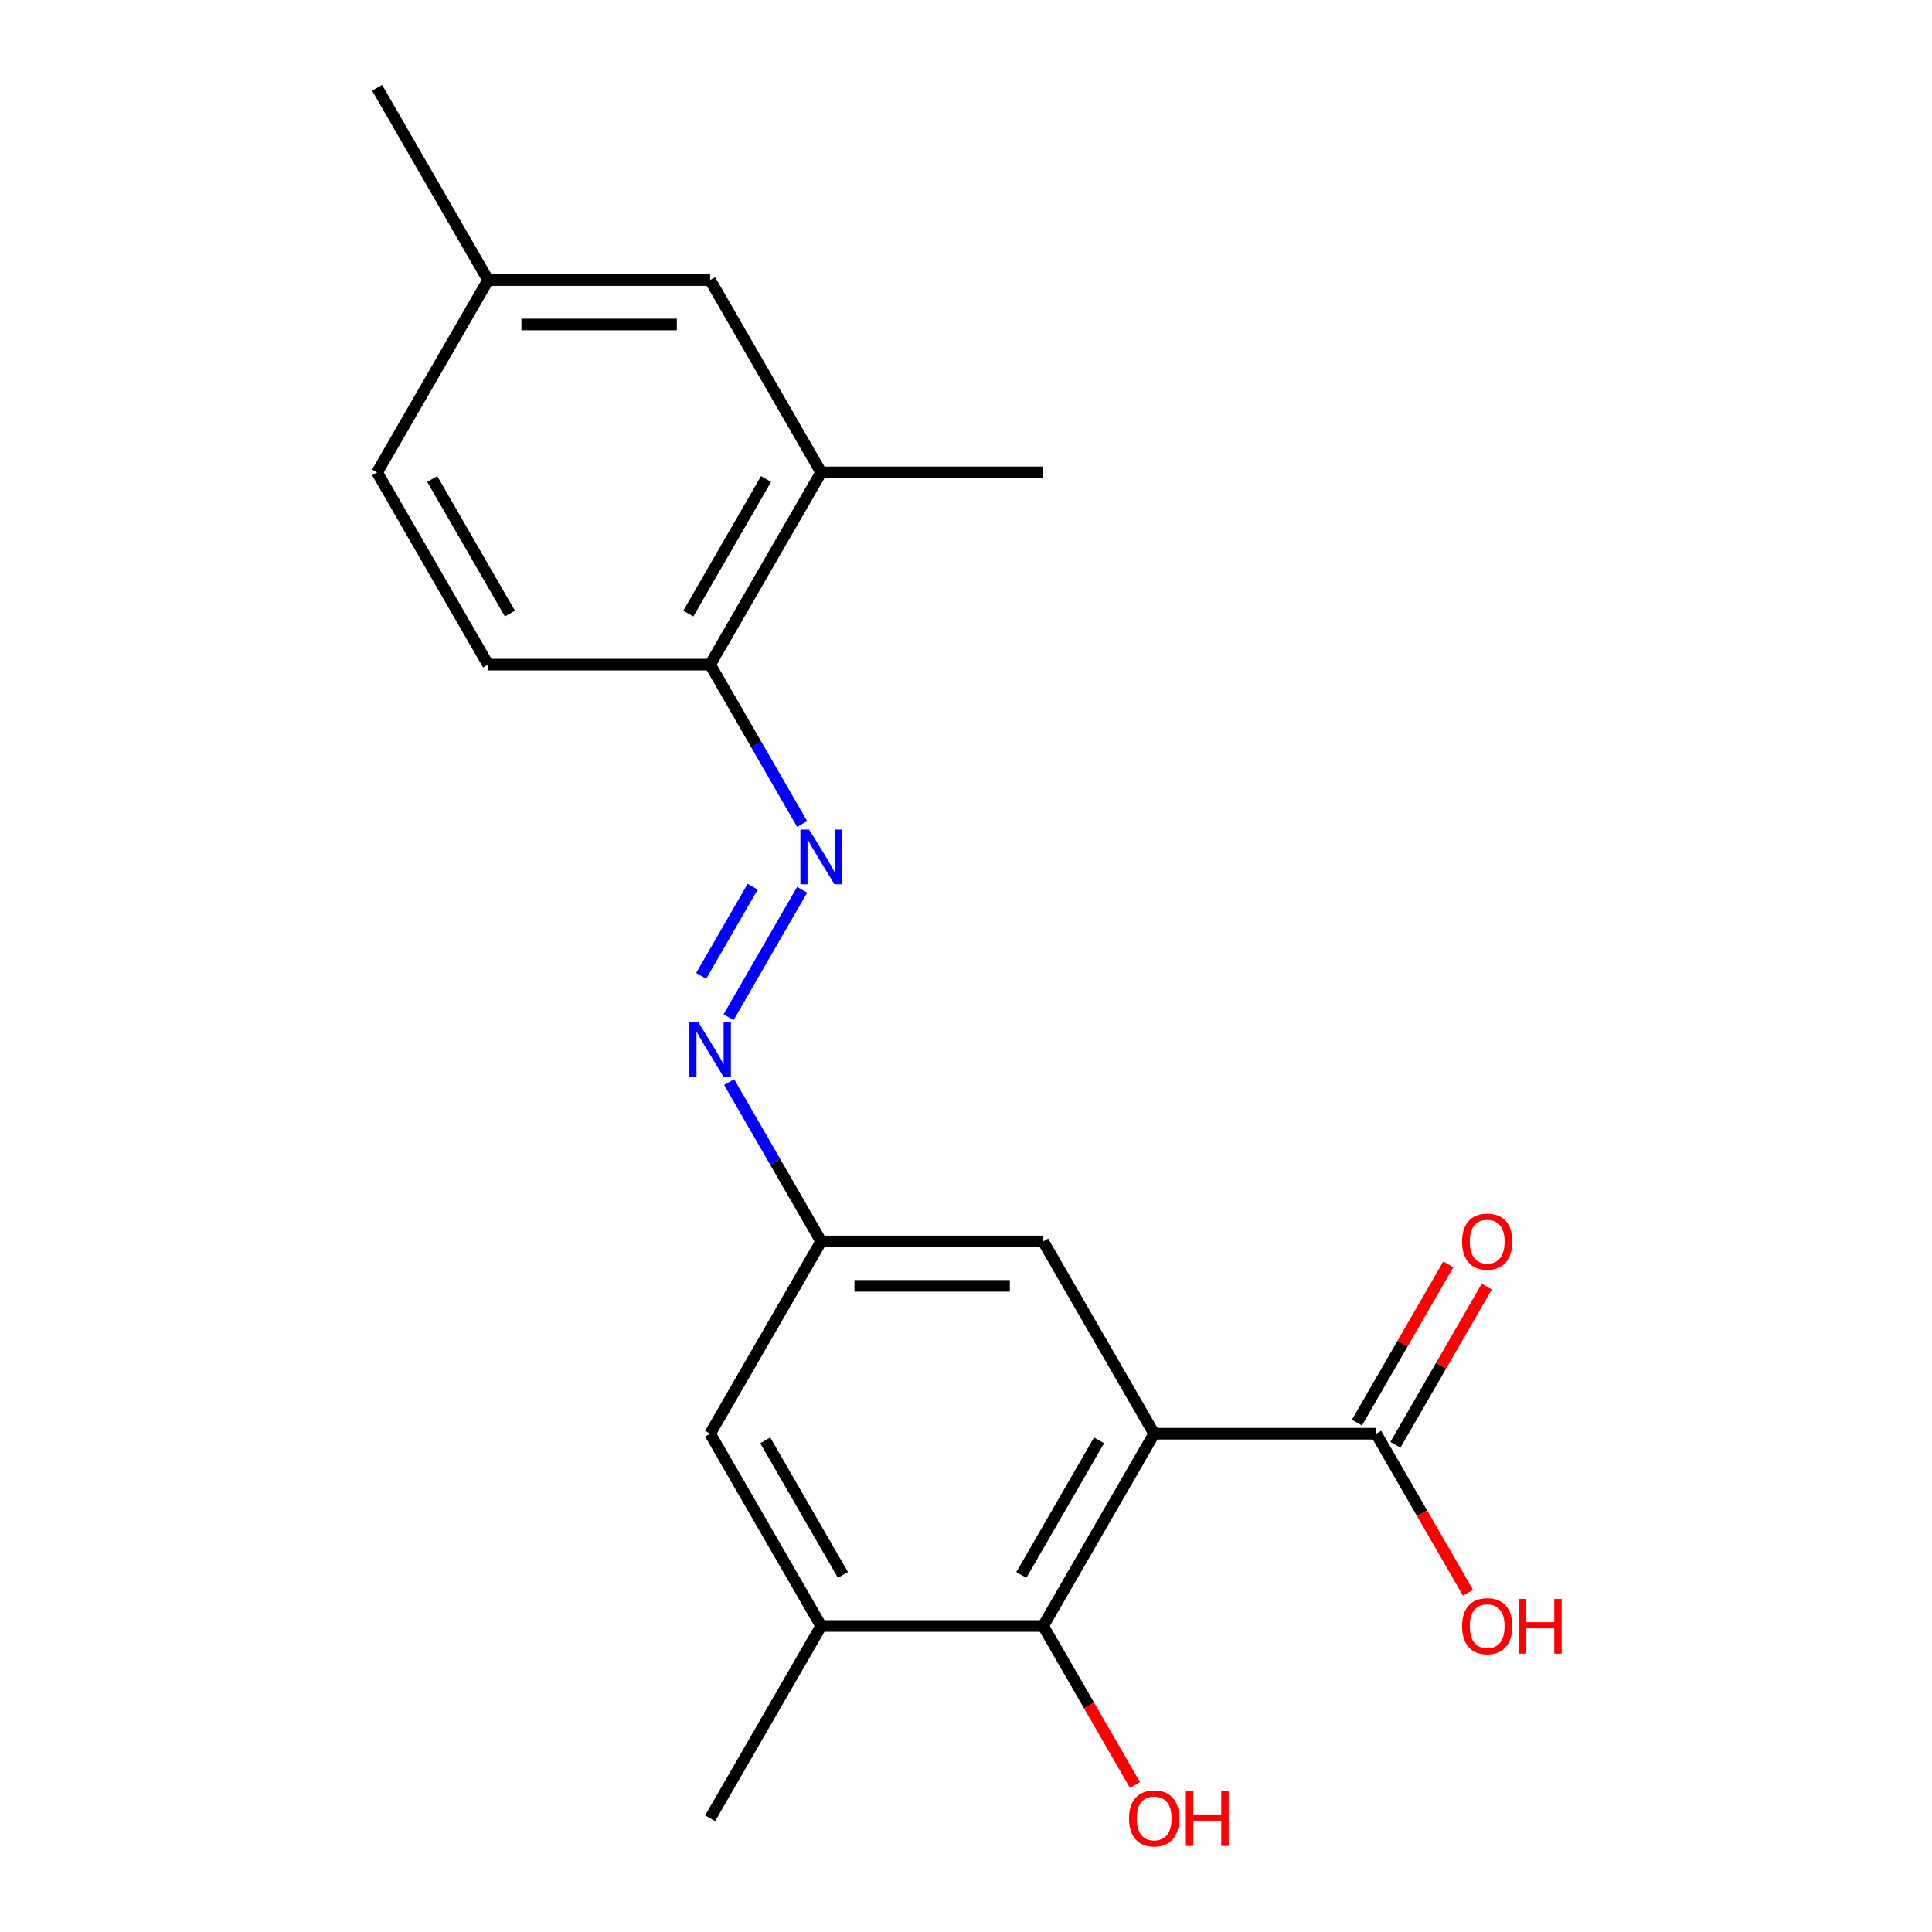 <?xml version='1.0' encoding='iso-8859-1'?>
<svg version='1.1' baseProfile='full'
              xmlns='http://www.w3.org/2000/svg'
                      xmlns:rdkit='http://www.rdkit.org/xml'
                      xmlns:xlink='http://www.w3.org/1999/xlink'
                  xml:space='preserve'
width='1000px' height='1000px' viewBox='0 0 1000 1000'>
<!-- END OF HEADER -->
<rect style='opacity:1.0;fill:#FFFFFF;stroke:none' width='1000' height='1000' x='0' y='0'> </rect>
<path class='bond-0' d='M 597.392,742.091 L 539.934,841.611' style='fill:none;fill-rule:evenodd;stroke:#000000;stroke-width:6px;stroke-linecap:butt;stroke-linejoin:miter;stroke-opacity:1' />
<path class='bond-0' d='M 568.869,745.528 L 528.649,815.191' style='fill:none;fill-rule:evenodd;stroke:#000000;stroke-width:6px;stroke-linecap:butt;stroke-linejoin:miter;stroke-opacity:1' />
<path class='bond-1' d='M 597.392,742.091 L 712.307,742.091' style='fill:none;fill-rule:evenodd;stroke:#000000;stroke-width:6px;stroke-linecap:butt;stroke-linejoin:miter;stroke-opacity:1' />
<path class='bond-5' d='M 597.392,742.091 L 539.934,642.572' style='fill:none;fill-rule:evenodd;stroke:#000000;stroke-width:6px;stroke-linecap:butt;stroke-linejoin:miter;stroke-opacity:1' />
<path class='bond-3' d='M 539.934,841.611 L 425.019,841.611' style='fill:none;fill-rule:evenodd;stroke:#000000;stroke-width:6px;stroke-linecap:butt;stroke-linejoin:miter;stroke-opacity:1' />
<path class='bond-13' d='M 539.934,841.611 L 563.7,882.774' style='fill:none;fill-rule:evenodd;stroke:#000000;stroke-width:6px;stroke-linecap:butt;stroke-linejoin:miter;stroke-opacity:1' />
<path class='bond-13' d='M 563.7,882.774 L 587.465,923.937' style='fill:none;fill-rule:evenodd;stroke:#FF0000;stroke-width:6px;stroke-linecap:butt;stroke-linejoin:miter;stroke-opacity:1' />
<path class='bond-10' d='M 722.259,747.837 L 745.898,706.894' style='fill:none;fill-rule:evenodd;stroke:#000000;stroke-width:6px;stroke-linecap:butt;stroke-linejoin:miter;stroke-opacity:1' />
<path class='bond-10' d='M 745.898,706.894 L 769.536,665.95' style='fill:none;fill-rule:evenodd;stroke:#FF0000;stroke-width:6px;stroke-linecap:butt;stroke-linejoin:miter;stroke-opacity:1' />
<path class='bond-10' d='M 702.355,736.345 L 725.994,695.402' style='fill:none;fill-rule:evenodd;stroke:#000000;stroke-width:6px;stroke-linecap:butt;stroke-linejoin:miter;stroke-opacity:1' />
<path class='bond-10' d='M 725.994,695.402 L 749.632,654.459' style='fill:none;fill-rule:evenodd;stroke:#FF0000;stroke-width:6px;stroke-linecap:butt;stroke-linejoin:miter;stroke-opacity:1' />
<path class='bond-14' d='M 712.307,742.091 L 736.073,783.254' style='fill:none;fill-rule:evenodd;stroke:#000000;stroke-width:6px;stroke-linecap:butt;stroke-linejoin:miter;stroke-opacity:1' />
<path class='bond-14' d='M 736.073,783.254 L 759.838,824.418' style='fill:none;fill-rule:evenodd;stroke:#FF0000;stroke-width:6px;stroke-linecap:butt;stroke-linejoin:miter;stroke-opacity:1' />
<path class='bond-2' d='M 415.185,460.565 L 377.111,526.511' style='fill:none;fill-rule:evenodd;stroke:#0000FF;stroke-width:6px;stroke-linecap:butt;stroke-linejoin:miter;stroke-opacity:1' />
<path class='bond-2' d='M 389.57,458.966 L 362.918,505.128' style='fill:none;fill-rule:evenodd;stroke:#0000FF;stroke-width:6px;stroke-linecap:butt;stroke-linejoin:miter;stroke-opacity:1' />
<path class='bond-6' d='M 415.185,426.5 L 391.373,385.256' style='fill:none;fill-rule:evenodd;stroke:#0000FF;stroke-width:6px;stroke-linecap:butt;stroke-linejoin:miter;stroke-opacity:1' />
<path class='bond-6' d='M 391.373,385.256 L 367.561,344.013' style='fill:none;fill-rule:evenodd;stroke:#000000;stroke-width:6px;stroke-linecap:butt;stroke-linejoin:miter;stroke-opacity:1' />
<path class='bond-17' d='M 425.019,841.611 L 367.561,941.13' style='fill:none;fill-rule:evenodd;stroke:#000000;stroke-width:6px;stroke-linecap:butt;stroke-linejoin:miter;stroke-opacity:1' />
<path class='bond-20' d='M 425.019,841.611 L 367.561,742.091' style='fill:none;fill-rule:evenodd;stroke:#000000;stroke-width:6px;stroke-linecap:butt;stroke-linejoin:miter;stroke-opacity:1' />
<path class='bond-20' d='M 436.304,815.191 L 396.084,745.528' style='fill:none;fill-rule:evenodd;stroke:#000000;stroke-width:6px;stroke-linecap:butt;stroke-linejoin:miter;stroke-opacity:1' />
<path class='bond-4' d='M 377.395,560.085 L 401.207,601.328' style='fill:none;fill-rule:evenodd;stroke:#0000FF;stroke-width:6px;stroke-linecap:butt;stroke-linejoin:miter;stroke-opacity:1' />
<path class='bond-4' d='M 401.207,601.328 L 425.019,642.572' style='fill:none;fill-rule:evenodd;stroke:#000000;stroke-width:6px;stroke-linecap:butt;stroke-linejoin:miter;stroke-opacity:1' />
<path class='bond-7' d='M 539.934,642.572 L 425.019,642.572' style='fill:none;fill-rule:evenodd;stroke:#000000;stroke-width:6px;stroke-linecap:butt;stroke-linejoin:miter;stroke-opacity:1' />
<path class='bond-7' d='M 522.697,665.555 L 442.256,665.555' style='fill:none;fill-rule:evenodd;stroke:#000000;stroke-width:6px;stroke-linecap:butt;stroke-linejoin:miter;stroke-opacity:1' />
<path class='bond-8' d='M 367.561,344.013 L 425.019,244.494' style='fill:none;fill-rule:evenodd;stroke:#000000;stroke-width:6px;stroke-linecap:butt;stroke-linejoin:miter;stroke-opacity:1' />
<path class='bond-8' d='M 356.276,317.594 L 396.496,247.93' style='fill:none;fill-rule:evenodd;stroke:#000000;stroke-width:6px;stroke-linecap:butt;stroke-linejoin:miter;stroke-opacity:1' />
<path class='bond-12' d='M 367.561,344.013 L 252.646,344.013' style='fill:none;fill-rule:evenodd;stroke:#000000;stroke-width:6px;stroke-linecap:butt;stroke-linejoin:miter;stroke-opacity:1' />
<path class='bond-9' d='M 425.019,642.572 L 367.561,742.091' style='fill:none;fill-rule:evenodd;stroke:#000000;stroke-width:6px;stroke-linecap:butt;stroke-linejoin:miter;stroke-opacity:1' />
<path class='bond-11' d='M 425.019,244.494 L 367.561,144.974' style='fill:none;fill-rule:evenodd;stroke:#000000;stroke-width:6px;stroke-linecap:butt;stroke-linejoin:miter;stroke-opacity:1' />
<path class='bond-18' d='M 425.019,244.494 L 539.934,244.494' style='fill:none;fill-rule:evenodd;stroke:#000000;stroke-width:6px;stroke-linecap:butt;stroke-linejoin:miter;stroke-opacity:1' />
<path class='bond-21' d='M 367.561,144.974 L 252.646,144.974' style='fill:none;fill-rule:evenodd;stroke:#000000;stroke-width:6px;stroke-linecap:butt;stroke-linejoin:miter;stroke-opacity:1' />
<path class='bond-21' d='M 350.324,167.957 L 269.883,167.957' style='fill:none;fill-rule:evenodd;stroke:#000000;stroke-width:6px;stroke-linecap:butt;stroke-linejoin:miter;stroke-opacity:1' />
<path class='bond-16' d='M 252.646,344.013 L 195.188,244.494' style='fill:none;fill-rule:evenodd;stroke:#000000;stroke-width:6px;stroke-linecap:butt;stroke-linejoin:miter;stroke-opacity:1' />
<path class='bond-16' d='M 263.931,317.594 L 223.711,247.93' style='fill:none;fill-rule:evenodd;stroke:#000000;stroke-width:6px;stroke-linecap:butt;stroke-linejoin:miter;stroke-opacity:1' />
<path class='bond-15' d='M 252.646,144.974 L 195.188,244.494' style='fill:none;fill-rule:evenodd;stroke:#000000;stroke-width:6px;stroke-linecap:butt;stroke-linejoin:miter;stroke-opacity:1' />
<path class='bond-19' d='M 252.646,144.974 L 195.188,45.455' style='fill:none;fill-rule:evenodd;stroke:#000000;stroke-width:6px;stroke-linecap:butt;stroke-linejoin:miter;stroke-opacity:1' />
<path  class='atom-3' d='M 418.759 429.373
L 428.039 444.373
Q 428.959 445.853, 430.439 448.533
Q 431.919 451.213, 431.999 451.373
L 431.999 429.373
L 435.759 429.373
L 435.759 457.693
L 431.879 457.693
L 421.919 441.293
Q 420.759 439.373, 419.519 437.173
Q 418.319 434.973, 417.959 434.293
L 417.959 457.693
L 414.279 457.693
L 414.279 429.373
L 418.759 429.373
' fill='#0000FF'/>
<path  class='atom-5' d='M 361.301 528.892
L 370.581 543.892
Q 371.501 545.372, 372.981 548.052
Q 374.461 550.732, 374.541 550.892
L 374.541 528.892
L 378.301 528.892
L 378.301 557.212
L 374.421 557.212
L 364.461 540.812
Q 363.301 538.892, 362.061 536.692
Q 360.861 534.492, 360.501 533.812
L 360.501 557.212
L 356.821 557.212
L 356.821 528.892
L 361.301 528.892
' fill='#0000FF'/>
<path  class='atom-11' d='M 756.765 642.652
Q 756.765 635.852, 760.125 632.052
Q 763.485 628.252, 769.765 628.252
Q 776.045 628.252, 779.405 632.052
Q 782.765 635.852, 782.765 642.652
Q 782.765 649.532, 779.365 653.452
Q 775.965 657.332, 769.765 657.332
Q 763.525 657.332, 760.125 653.452
Q 756.765 649.572, 756.765 642.652
M 769.765 654.132
Q 774.085 654.132, 776.405 651.252
Q 778.765 648.332, 778.765 642.652
Q 778.765 637.092, 776.405 634.292
Q 774.085 631.452, 769.765 631.452
Q 765.445 631.452, 763.085 634.252
Q 760.765 637.052, 760.765 642.652
Q 760.765 648.372, 763.085 651.252
Q 765.445 654.132, 769.765 654.132
' fill='#FF0000'/>
<path  class='atom-14' d='M 584.392 941.21
Q 584.392 934.41, 587.752 930.61
Q 591.112 926.81, 597.392 926.81
Q 603.672 926.81, 607.032 930.61
Q 610.392 934.41, 610.392 941.21
Q 610.392 948.09, 606.992 952.01
Q 603.592 955.89, 597.392 955.89
Q 591.152 955.89, 587.752 952.01
Q 584.392 948.13, 584.392 941.21
M 597.392 952.69
Q 601.712 952.69, 604.032 949.81
Q 606.392 946.89, 606.392 941.21
Q 606.392 935.65, 604.032 932.85
Q 601.712 930.01, 597.392 930.01
Q 593.072 930.01, 590.712 932.81
Q 588.392 935.61, 588.392 941.21
Q 588.392 946.93, 590.712 949.81
Q 593.072 952.69, 597.392 952.69
' fill='#FF0000'/>
<path  class='atom-14' d='M 613.792 927.13
L 617.632 927.13
L 617.632 939.17
L 632.112 939.17
L 632.112 927.13
L 635.952 927.13
L 635.952 955.45
L 632.112 955.45
L 632.112 942.37
L 617.632 942.37
L 617.632 955.45
L 613.792 955.45
L 613.792 927.13
' fill='#FF0000'/>
<path  class='atom-15' d='M 756.765 841.691
Q 756.765 834.891, 760.125 831.091
Q 763.485 827.291, 769.765 827.291
Q 776.045 827.291, 779.405 831.091
Q 782.765 834.891, 782.765 841.691
Q 782.765 848.571, 779.365 852.491
Q 775.965 856.371, 769.765 856.371
Q 763.525 856.371, 760.125 852.491
Q 756.765 848.611, 756.765 841.691
M 769.765 853.171
Q 774.085 853.171, 776.405 850.291
Q 778.765 847.371, 778.765 841.691
Q 778.765 836.131, 776.405 833.331
Q 774.085 830.491, 769.765 830.491
Q 765.445 830.491, 763.085 833.291
Q 760.765 836.091, 760.765 841.691
Q 760.765 847.411, 763.085 850.291
Q 765.445 853.171, 769.765 853.171
' fill='#FF0000'/>
<path  class='atom-15' d='M 786.165 827.611
L 790.005 827.611
L 790.005 839.651
L 804.485 839.651
L 804.485 827.611
L 808.325 827.611
L 808.325 855.931
L 804.485 855.931
L 804.485 842.851
L 790.005 842.851
L 790.005 855.931
L 786.165 855.931
L 786.165 827.611
' fill='#FF0000'/>
</svg>
